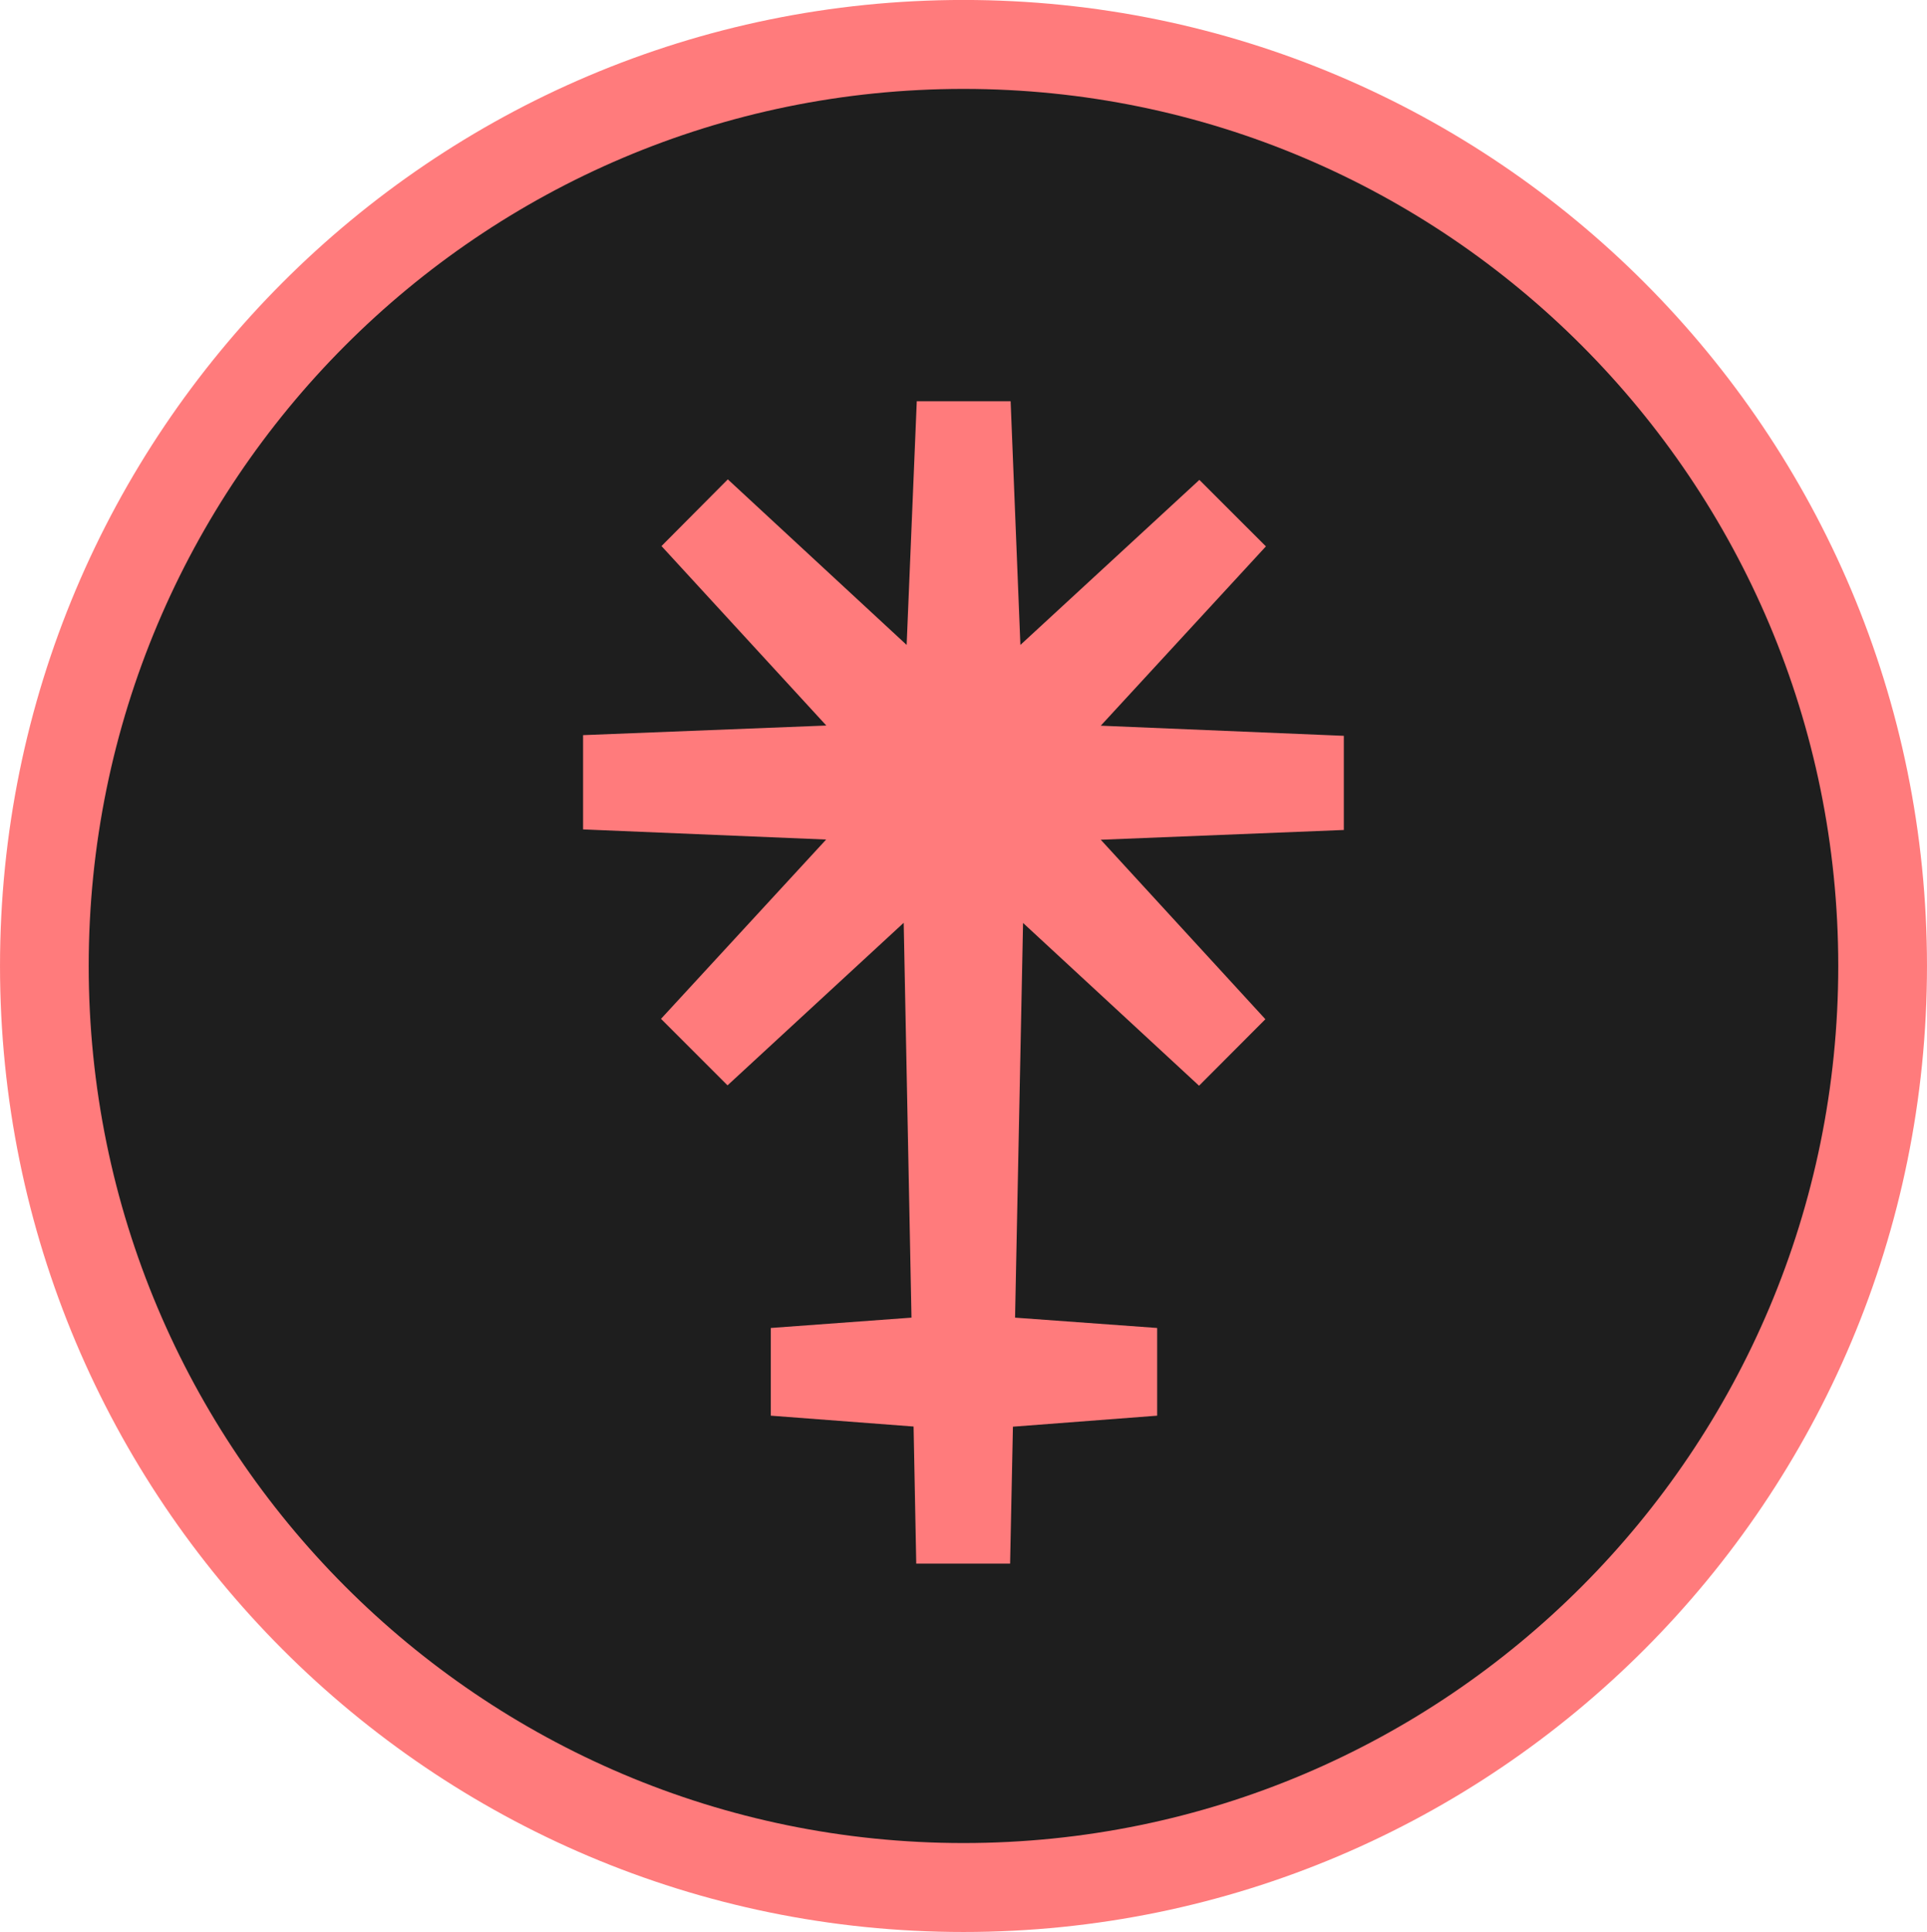 <?xml version="1.0" encoding="UTF-8" standalone="no"?>
<svg
   id="svg1281"
   version="1.1"
   viewBox="0 0 47.758 47.874"
   height="180.94"
   width="180.504"
   sodipodi:docname="JUNO.svg"
   inkscape:version="1.1.2 (0a00cf5339, 2022-02-04)"
   xmlns:inkscape="http://www.inkscape.org/namespaces/inkscape"
   xmlns:sodipodi="http://sodipodi.sourceforge.net/DTD/sodipodi-0.dtd"
   xmlns="http://www.w3.org/2000/svg"
   xmlns:svg="http://www.w3.org/2000/svg"
   xmlns:rdf="http://www.w3.org/1999/02/22-rdf-syntax-ns#"
   xmlns:cc="http://creativecommons.org/ns#"
   xmlns:dc="http://purl.org/dc/elements/1.1/">
  <sodipodi:namedview
     id="namedview872"
     pagecolor="#ffffff"
     bordercolor="#666666"
     borderopacity="1.0"
     inkscape:pageshadow="2"
     inkscape:pageopacity="0.0"
     inkscape:pagecheckerboard="0"
     showgrid="false"
     inkscape:zoom="3.96"
     inkscape:cx="89.89899"
     inkscape:cy="90.025253"
     inkscape:window-width="3840"
     inkscape:window-height="2089"
     inkscape:window-x="0"
     inkscape:window-y="34"
     inkscape:window-maximized="1"
     inkscape:current-layer="layer1" />
  <defs
     id="defs1275" />
  <g
     transform="translate(-2.659,-246.699)"
     id="layer1">
    <path
       style="opacity:1;fill:#1e1e1e;fill-opacity:1;fill-rule:nonzero;stroke:none;stroke-width:6.963;stroke-linecap:round;stroke-linejoin:miter;stroke-miterlimit:4;stroke-dasharray:none;stroke-dashoffset:0;stroke-opacity:1;paint-order:stroke fill markers"
       d="M 48.889,270.612 A 22.375,22.384 0 0 1 26.514,292.996 22.375,22.384 0 0 1 4.14,270.612 22.375,22.384 0 0 1 26.514,248.228 22.375,22.384 0 0 1 48.889,270.612 Z"
       id="path1845" />
    <path
       style="clip-rule:evenodd;fill:#ff7b7c;fill-rule:evenodd;stroke-width:0.543"
       d="m 26.538,248.902 c -11.972,0 -21.681,9.728 -21.681,21.733 0,12.005 9.708,21.733 21.681,21.733 11.972,0 21.68,-9.727 21.68,-21.733 0,-12.001 -9.708,-21.733 -21.68,-21.733 z M 2.659,270.635 c 0,-13.223 10.693,-23.937 23.879,-23.937 13.186,0 23.879,10.719 23.879,23.937 0,13.223 -10.693,23.937 -23.879,23.937 -13.186,0 -23.879,-10.714 -23.879,-23.937 z"
       id="path1828" />
    <path
       style="clip-rule:evenodd;fill:#ff7b7c;fill-rule:evenodd;stroke-width:0.543"
       d="m 35.964,264.932 -6.024,-0.251 4.093,-4.443 -1.649,-1.648 -4.436,4.09 -0.242,-6.038 h -2.326 l -0.251,6.038 -4.432,-4.103 -1.644,1.653 4.085,4.447 -6.028,0.238 v 2.336 l 6.024,0.251 -4.093,4.443 1.649,1.648 4.366,-4.028 0.193,9.784 -3.487,0.256 v 2.173 l 3.539,0.269 0.066,3.398 h 2.326 l 0.07,-3.394 3.575,-0.273 v -2.173 l -3.522,-0.256 0.198,-9.78 4.362,4.033 1.644,-1.648 -4.08,-4.447 6.024,-0.242 z"
       id="path1830" />
  </g>
</svg>
